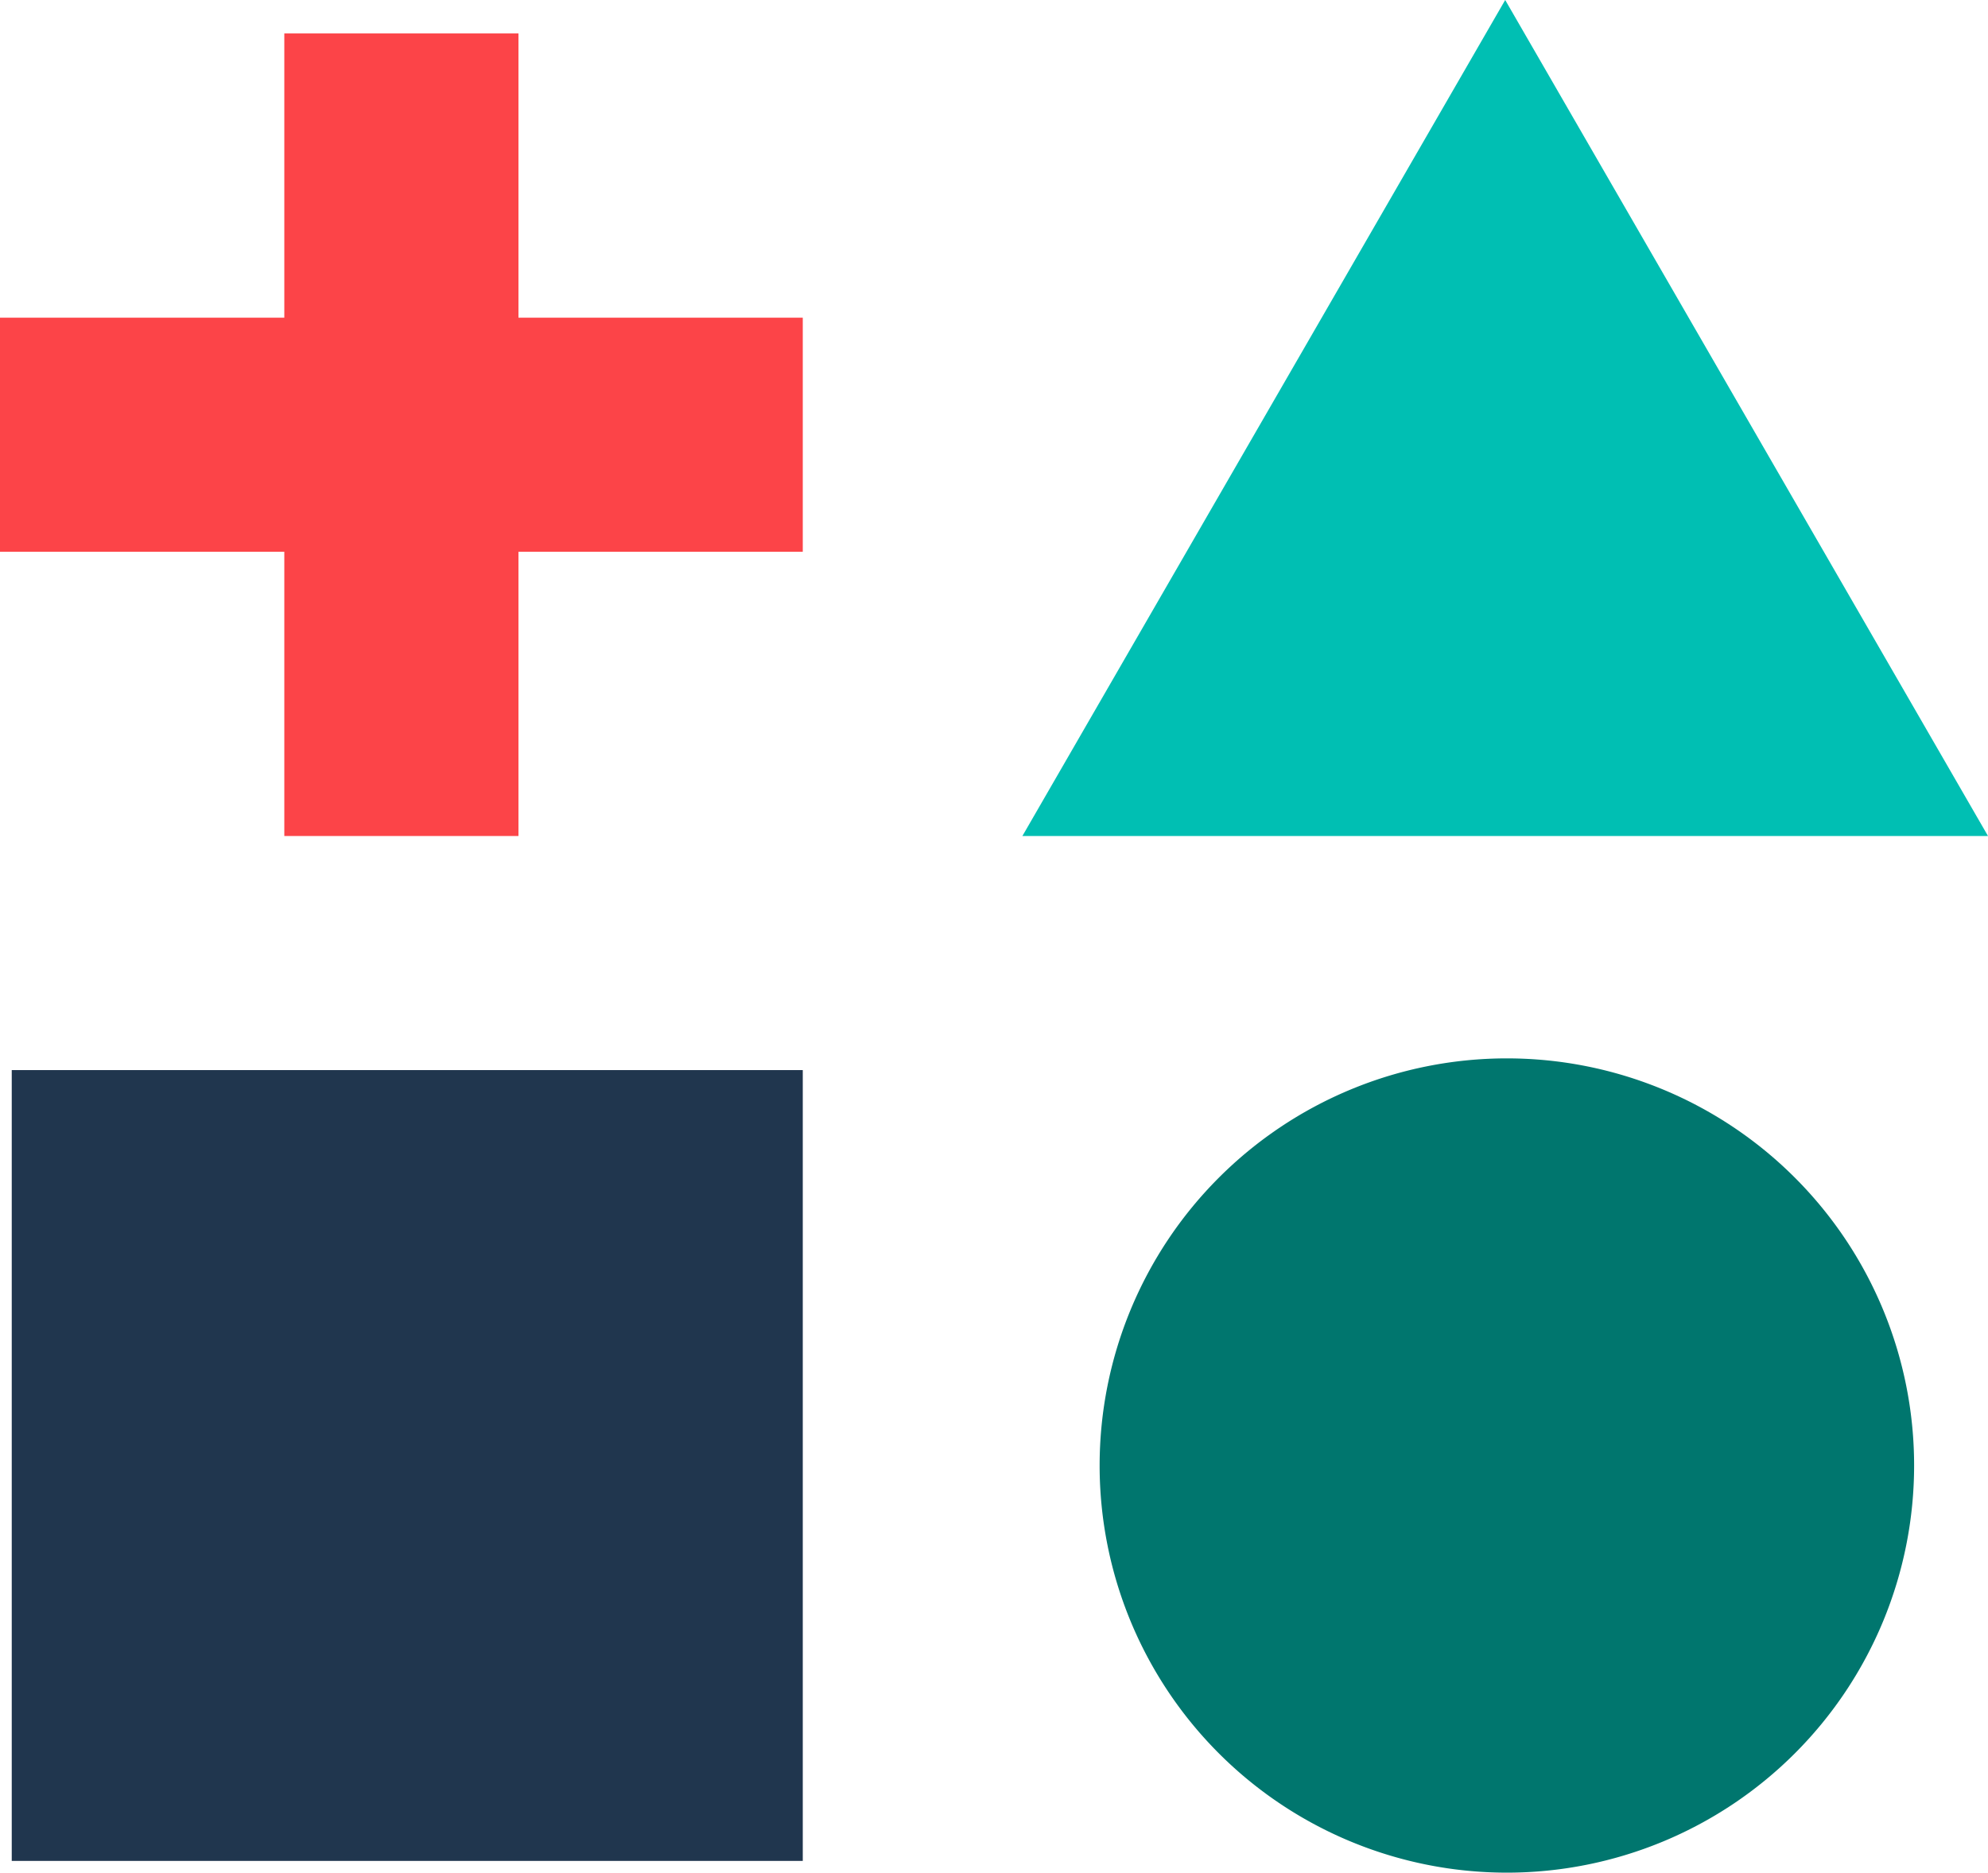 <svg id="Group_1363" data-name="Group 1363" xmlns="http://www.w3.org/2000/svg" xmlns:xlink="http://www.w3.org/1999/xlink" width="59.434" height="56" viewBox="0 0 59.434 56">
  <defs>
    <clipPath id="clip-path">
      <rect id="Rectangle_504" data-name="Rectangle 504" width="59.434" height="56" fill="none"/>
    </clipPath>
  </defs>
  <rect id="Rectangle_503" data-name="Rectangle 503" width="23.649" height="23.649" transform="translate(0.351 32)" fill="#20364e"/>
  <g id="Group_1362" data-name="Group 1362">
    <g id="Group_1361" data-name="Group 1361" clip-path="url(#clip-path)">
      <path id="Path_7215" data-name="Path 7215" d="M57.225,43.825A12.175,12.175,0,1,0,45.049,56,12.176,12.176,0,0,0,57.225,43.825" fill="#00766e"/>
      <path id="Path_7216" data-name="Path 7216" d="M45,25H30.566l7.217-12.5L45,0l7.217,12.5L59.434,25Z" fill="#00bfb3"/>
      <path id="Path_7217" data-name="Path 7217" d="M24,9.5H15.5V1h-7V9.5H0v7H8.5V25h7V16.5H24Z" fill="#fc4448"/>
    </g>
  </g>
</svg>
